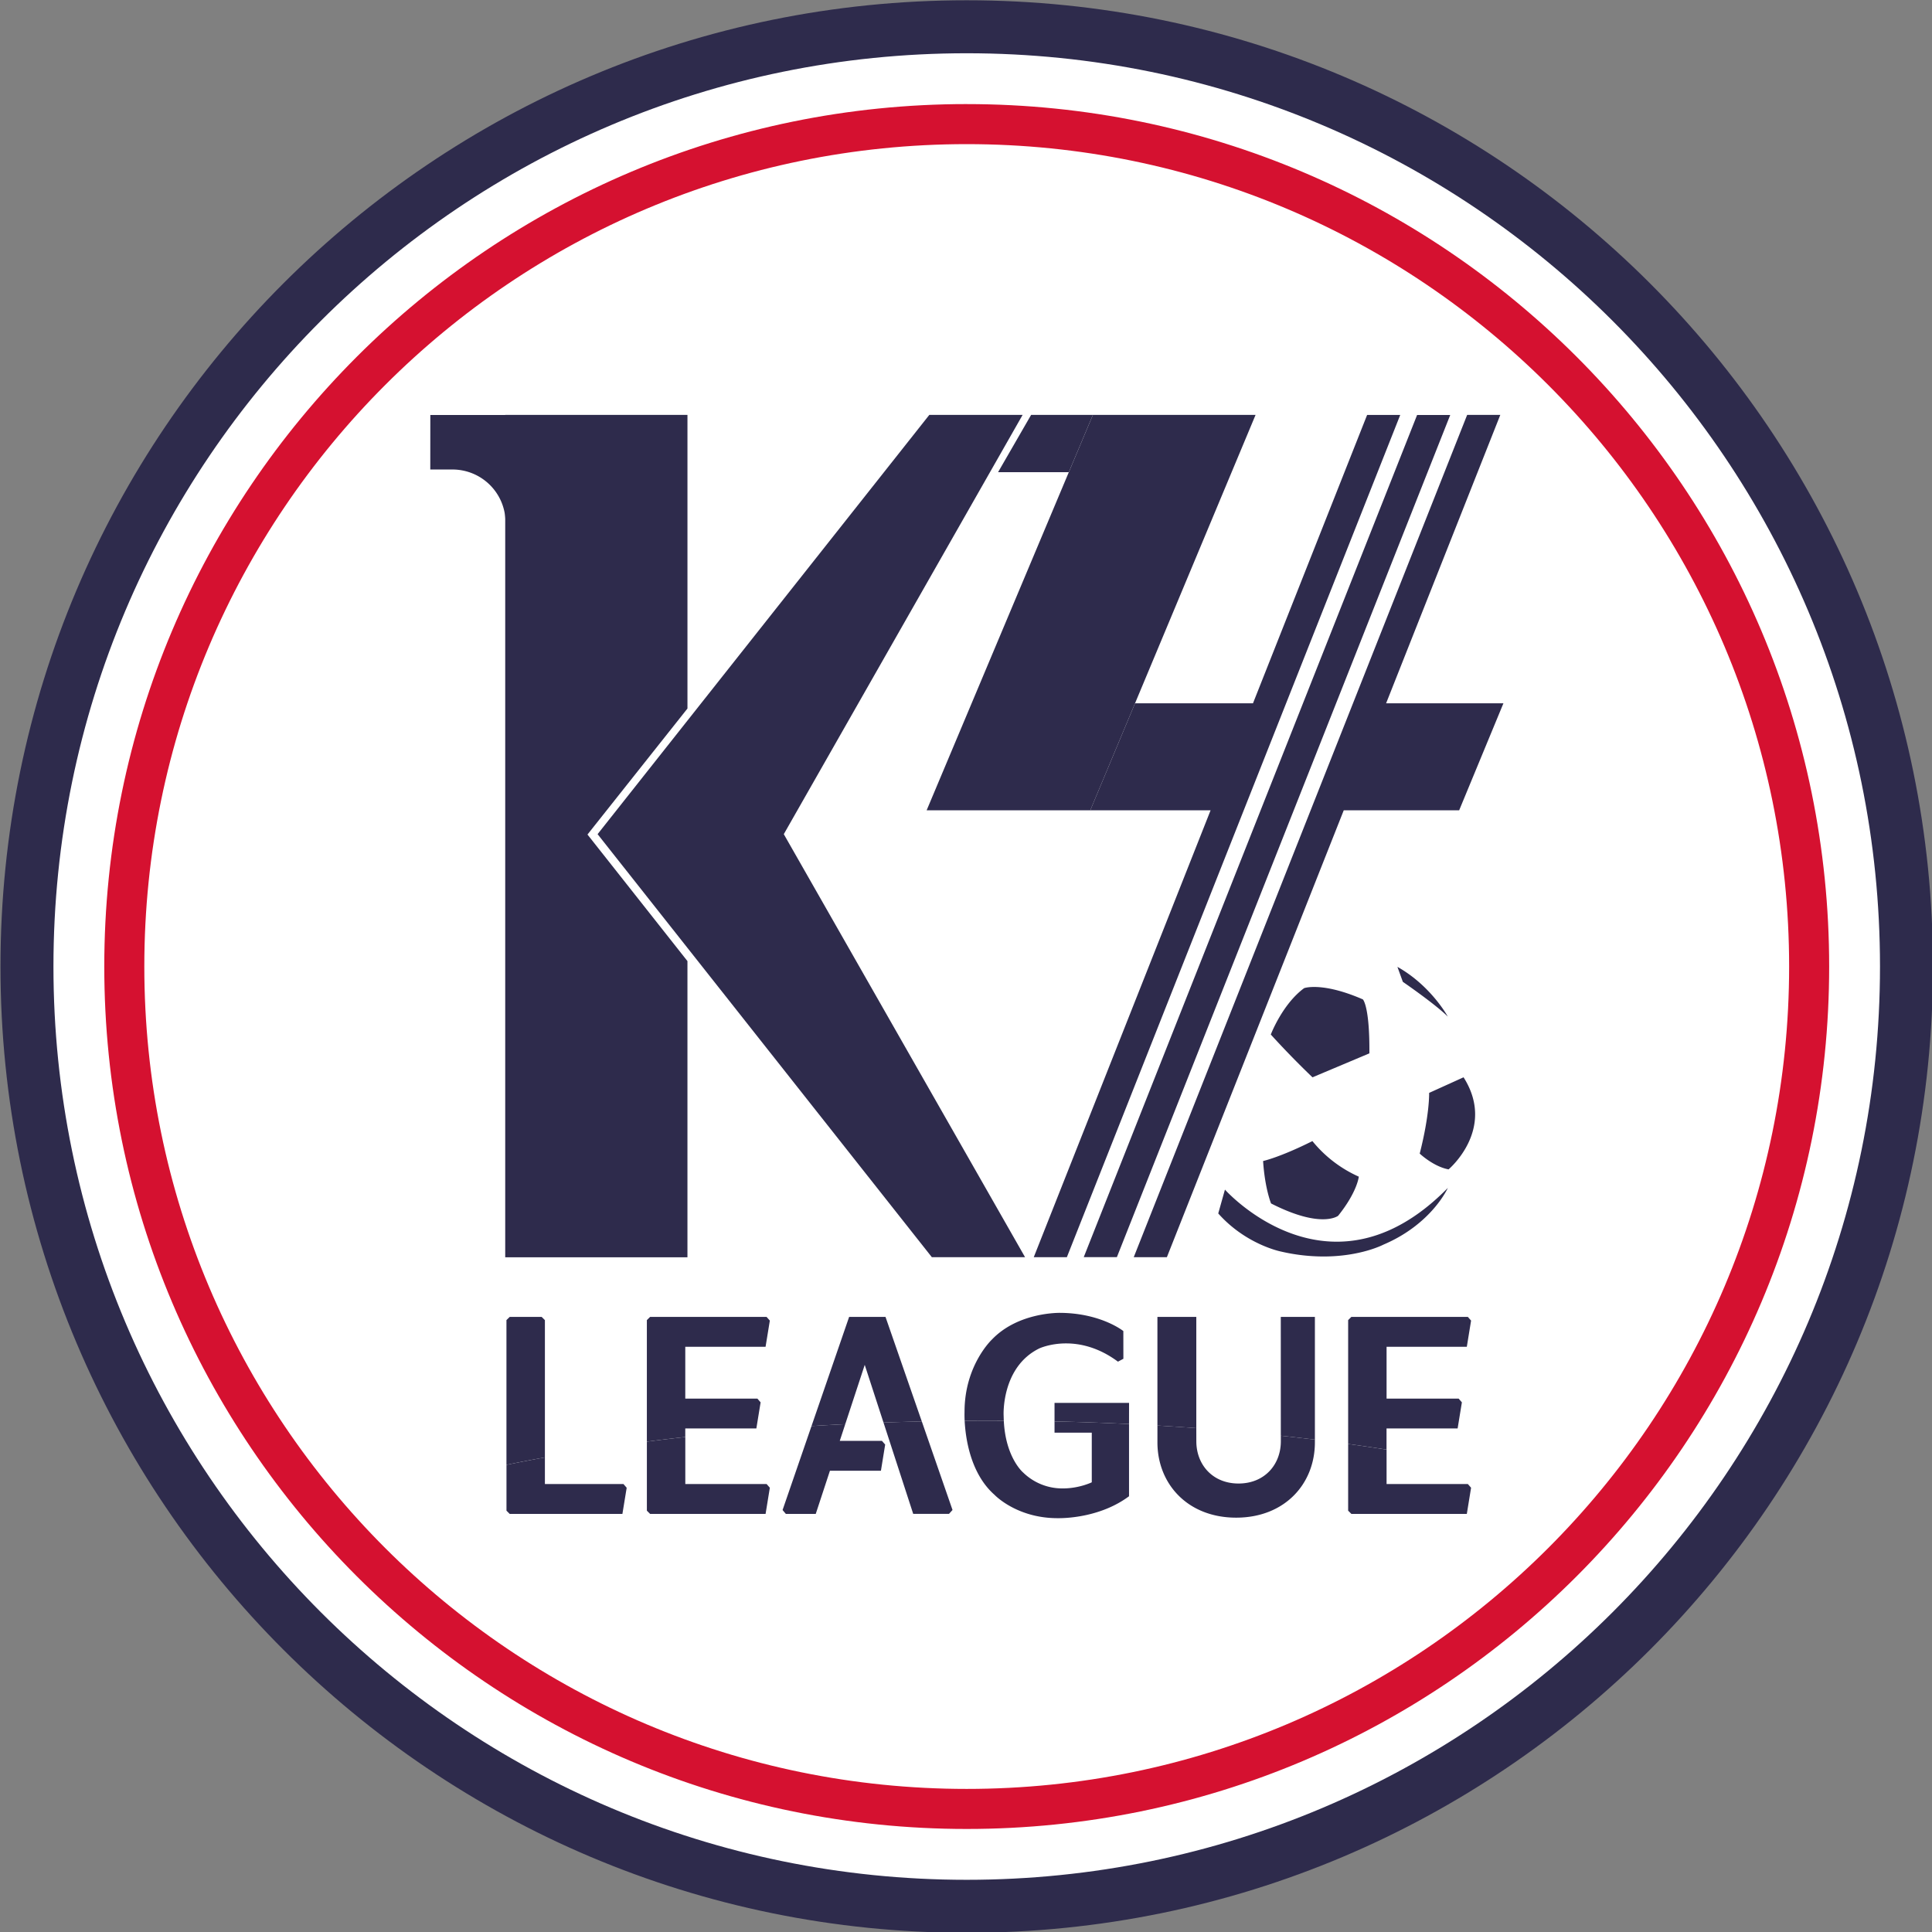 <svg xmlns="http://www.w3.org/2000/svg" width="150mm" height="150mm" viewBox="0 0 150 150"><rect x="0" y="0" width="150" height="150" fill="#808080" stroke="none"/><defs><clipPath id="a"><path d="M0 680.315h467.717V0H0Z"/></clipPath></defs><g style="stroke-width:.95" transform="matrix(1.053 0 0 1.053 -139.943 -81.197)"><circle cx="203.574" cy="148.205" r="70.456" style="fill:#fff;stroke-width:.335"/><path d="M204.176 215.712c-37.187 0-67.336-30.149-67.336-67.34 0-37.186 30.149-67.335 67.338-67.335 37.188 0 67.337 30.149 67.337 67.338 0 37.188-30.149 67.337-67.34 67.337m0-138.582c-39.346 0-71.241 31.898-71.241 71.245 0 39.346 31.893 71.244 71.244 71.244 39.345 0 71.242-31.898 71.242-71.244 0-39.347-31.897-71.245-71.242-71.245" style="fill:#2e2b4c;fill-opacity:1;stroke-width:.335"/><path d="M204.176 209.01c-33.488 0-60.636-27.148-60.636-60.637 0-33.49 27.148-60.636 60.638-60.636 33.487 0 60.637 27.147 60.637 60.636 0 33.489-27.152 60.637-60.637 60.637m0-124.226c-35.121 0-63.59 28.47-63.59 63.589 0 35.12 28.469 63.59 63.59 63.59 35.119 0 63.589-28.468 63.589-63.588 0-35.121-28.47-63.59-63.59-63.59" style="fill:#d51130;fill-opacity:1;stroke-width:.335"/><path d="M172.838 174.209h-2.357l-.24.234v10.673a111.529 111.529 0 0 1 2.835-.548v-10.123zm16.583 0h-8.59l-.13.13-.107.106v8.96a158.361 158.361 0 0 1 2.832-.342v-.631h5.241l.314-1.924-.238-.276h-5.317v-3.822h5.92l.315-1.93zm51.707 0h-8.592l-.13.13-.105.106v9.131c.96.132 1.904.27 2.83.415v-1.558h5.242l.314-1.925-.238-.276h-5.315v-3.822h5.917l.314-1.93zm-42.938 0h-2.683l-2.774 8.048c.824-.05 1.651-.098 2.488-.14l1.437-4.373 1.383 4.253c.937-.032 1.876-.06 2.825-.081zm17.957 6.34h-5.495v1.365c1.857.04 3.687.105 5.493.193zm-5.095-6.64c-.46 0-3.205.081-5.008 1.96 0 0-2.032 1.89-2.027 5.346 0 0-.01.247.007.652a194.829 194.829 0 0 1 2.887-.005l-.013-.398s-.177-3.541 2.614-4.924c0 0 .785-.378 1.989-.378 1.042 0 2.398.284 3.827 1.346l.4-.212-.003-2.045s-1.623-1.307-4.607-1.341h-.066m18.797.299h-2.515l.002 8.76c.847.09 1.685.188 2.513.289zm-8.744 0h-2.867v8.01c.966.058 1.92.121 2.867.19z" style="fill:#2e2b4c;fill-opacity:1;stroke-width:.335"/><path d="M173.076 184.568c-.963.175-1.908.357-2.833.548v3.379l.238.238h8.31l.315-1.927-.238-.275h-5.792zm10.352-1.505c-.956.108-1.9.221-2.833.342v5.09l.107.108.131.13h8.514l.314-1.93-.238-.272h-5.995zm48.873.513v4.919l.109.108.128.13h8.513l.314-1.93-.238-.272h-5.993v-2.538a145.865 145.865 0 0 0-2.83-.417m-37.083-1.458c-.837.041-1.664.088-2.488.139l-2.133 6.19.241.286h2.205l1.046-3.182h3.76l.313-1.93-.238-.272h-3.11zm5.645-.204c-.947.022-1.888.049-2.824.083l2.19 6.734h2.639l.26-.287zm4.938-.056c-.595 0-1.186.004-1.778.01.06 1.222.402 3.876 2.203 5.46 0 0 1.623 1.72 4.641 1.72h.117c.56 0 3.1-.086 5.15-1.611h.008v-5.33a199.758 199.758 0 0 0-5.493-.193v.83h2.746v3.66s-.922.45-2.122.45a4.13 4.13 0 0 1-2.934-1.168s-1.3-1.084-1.43-3.824l-1.108-.004m12.435.36v1.24c0 3.066 2.232 5.552 5.805 5.552 3.573 0 5.805-2.486 5.805-5.553v-.2c-.829-.101-1.666-.198-2.511-.289v.41c0 1.72-1.199 3.115-3.12 3.115-1.914 0-3.111-1.395-3.111-3.115l-.002-.972a229.493 229.493 0 0 0-2.867-.188" style="fill:#2e2b4c;fill-opacity:1;stroke-width:.335"/><path fill="#9fa0a0" d="M208.3 107.699h-6.879l-24.46 30.915 24.644 31.19h6.873l-17.788-31.19z" style="fill:#2e2b4c;fill-opacity:1;stroke-width:.114"/><g fill="#9fa0a0" clip-path="url(#a)" style="fill:#2e2b4c;fill-opacity:1;stroke-width:.063" transform="matrix(1.803 0 0 1.803 -301.723 -60.951)"><path d="M261.728 93.543h-3.075l-.002 2.23h.923a2.17 2.17 0 0 1 2.154 2.11v30.111h7.452-7.452zm33.067 23.391c-.278 0-.408.048-.408.048-.89.652-1.364 1.897-1.364 1.897a36.24 36.24 0 0 0 1.705 1.75l2.327-.98c.015-1.941-.267-2.207-.267-2.207-.965-.42-1.615-.508-1.993-.508m-.07 6.303c-1.334.667-2.017.815-2.017.815.074 1.127.326 1.735.326 1.735 1.009.515 1.688.647 2.117.647.448 0 .626-.143.626-.143.786-.979.845-1.6.845-1.6a5.137 5.137 0 0 1-1.897-1.454m6.181-2.609-1.408.638s.028.865-.385 2.482c0 0 .558.53 1.18.646 0 0 1.961-1.646.613-3.766" style="fill:#2e2b4c;fill-opacity:1;stroke-width:.186"/><path d="M300.263 125.152c-1.62 1.65-3.181 2.199-4.541 2.199-2.68 0-4.574-2.13-4.574-2.13l-.274.975c1.136 1.278 2.562 1.557 2.562 1.557a7.747 7.747 0 0 0 1.743.203c1.53 0 2.45-.485 2.45-.485 1.982-.842 2.634-2.32 2.634-2.32m-2.062-9.039.222.612s1.325.91 1.84 1.423c0 0-.688-1.265-2.062-2.035" style="fill:#2e2b4c;fill-opacity:1;stroke-width:.186"/></g><path fill="#9fa0a0" d="M243.52 107.699h-2.444l-24.583 62.105h2.443l13.04-32.948h8.51l3.264-7.89H235.1zm-7.378.004H233.7l-8.416 21.263h-8.697l-3.3 7.89h-12.066 20.937l-13.037 32.948h2.441zm-22.66-.004h-4.555l-2.438 4.226h5.216l-10.484 24.93zm26.345.01h-2.443l-24.578 62.093h2.443zm-56.24-.01H170.15v62.112h13.436v-21.837l-7.37-9.333 7.371-9.29z" style="fill:#2e2b4c;fill-opacity:1;stroke-width:.114"/><path fill="#9fa0a0" d="M225.476 107.699h-11.994l-12.26 29.157h12.066l3.3-7.89z" style="fill:#2e2b4c;fill-opacity:1;stroke-width:.114"/></g></svg>